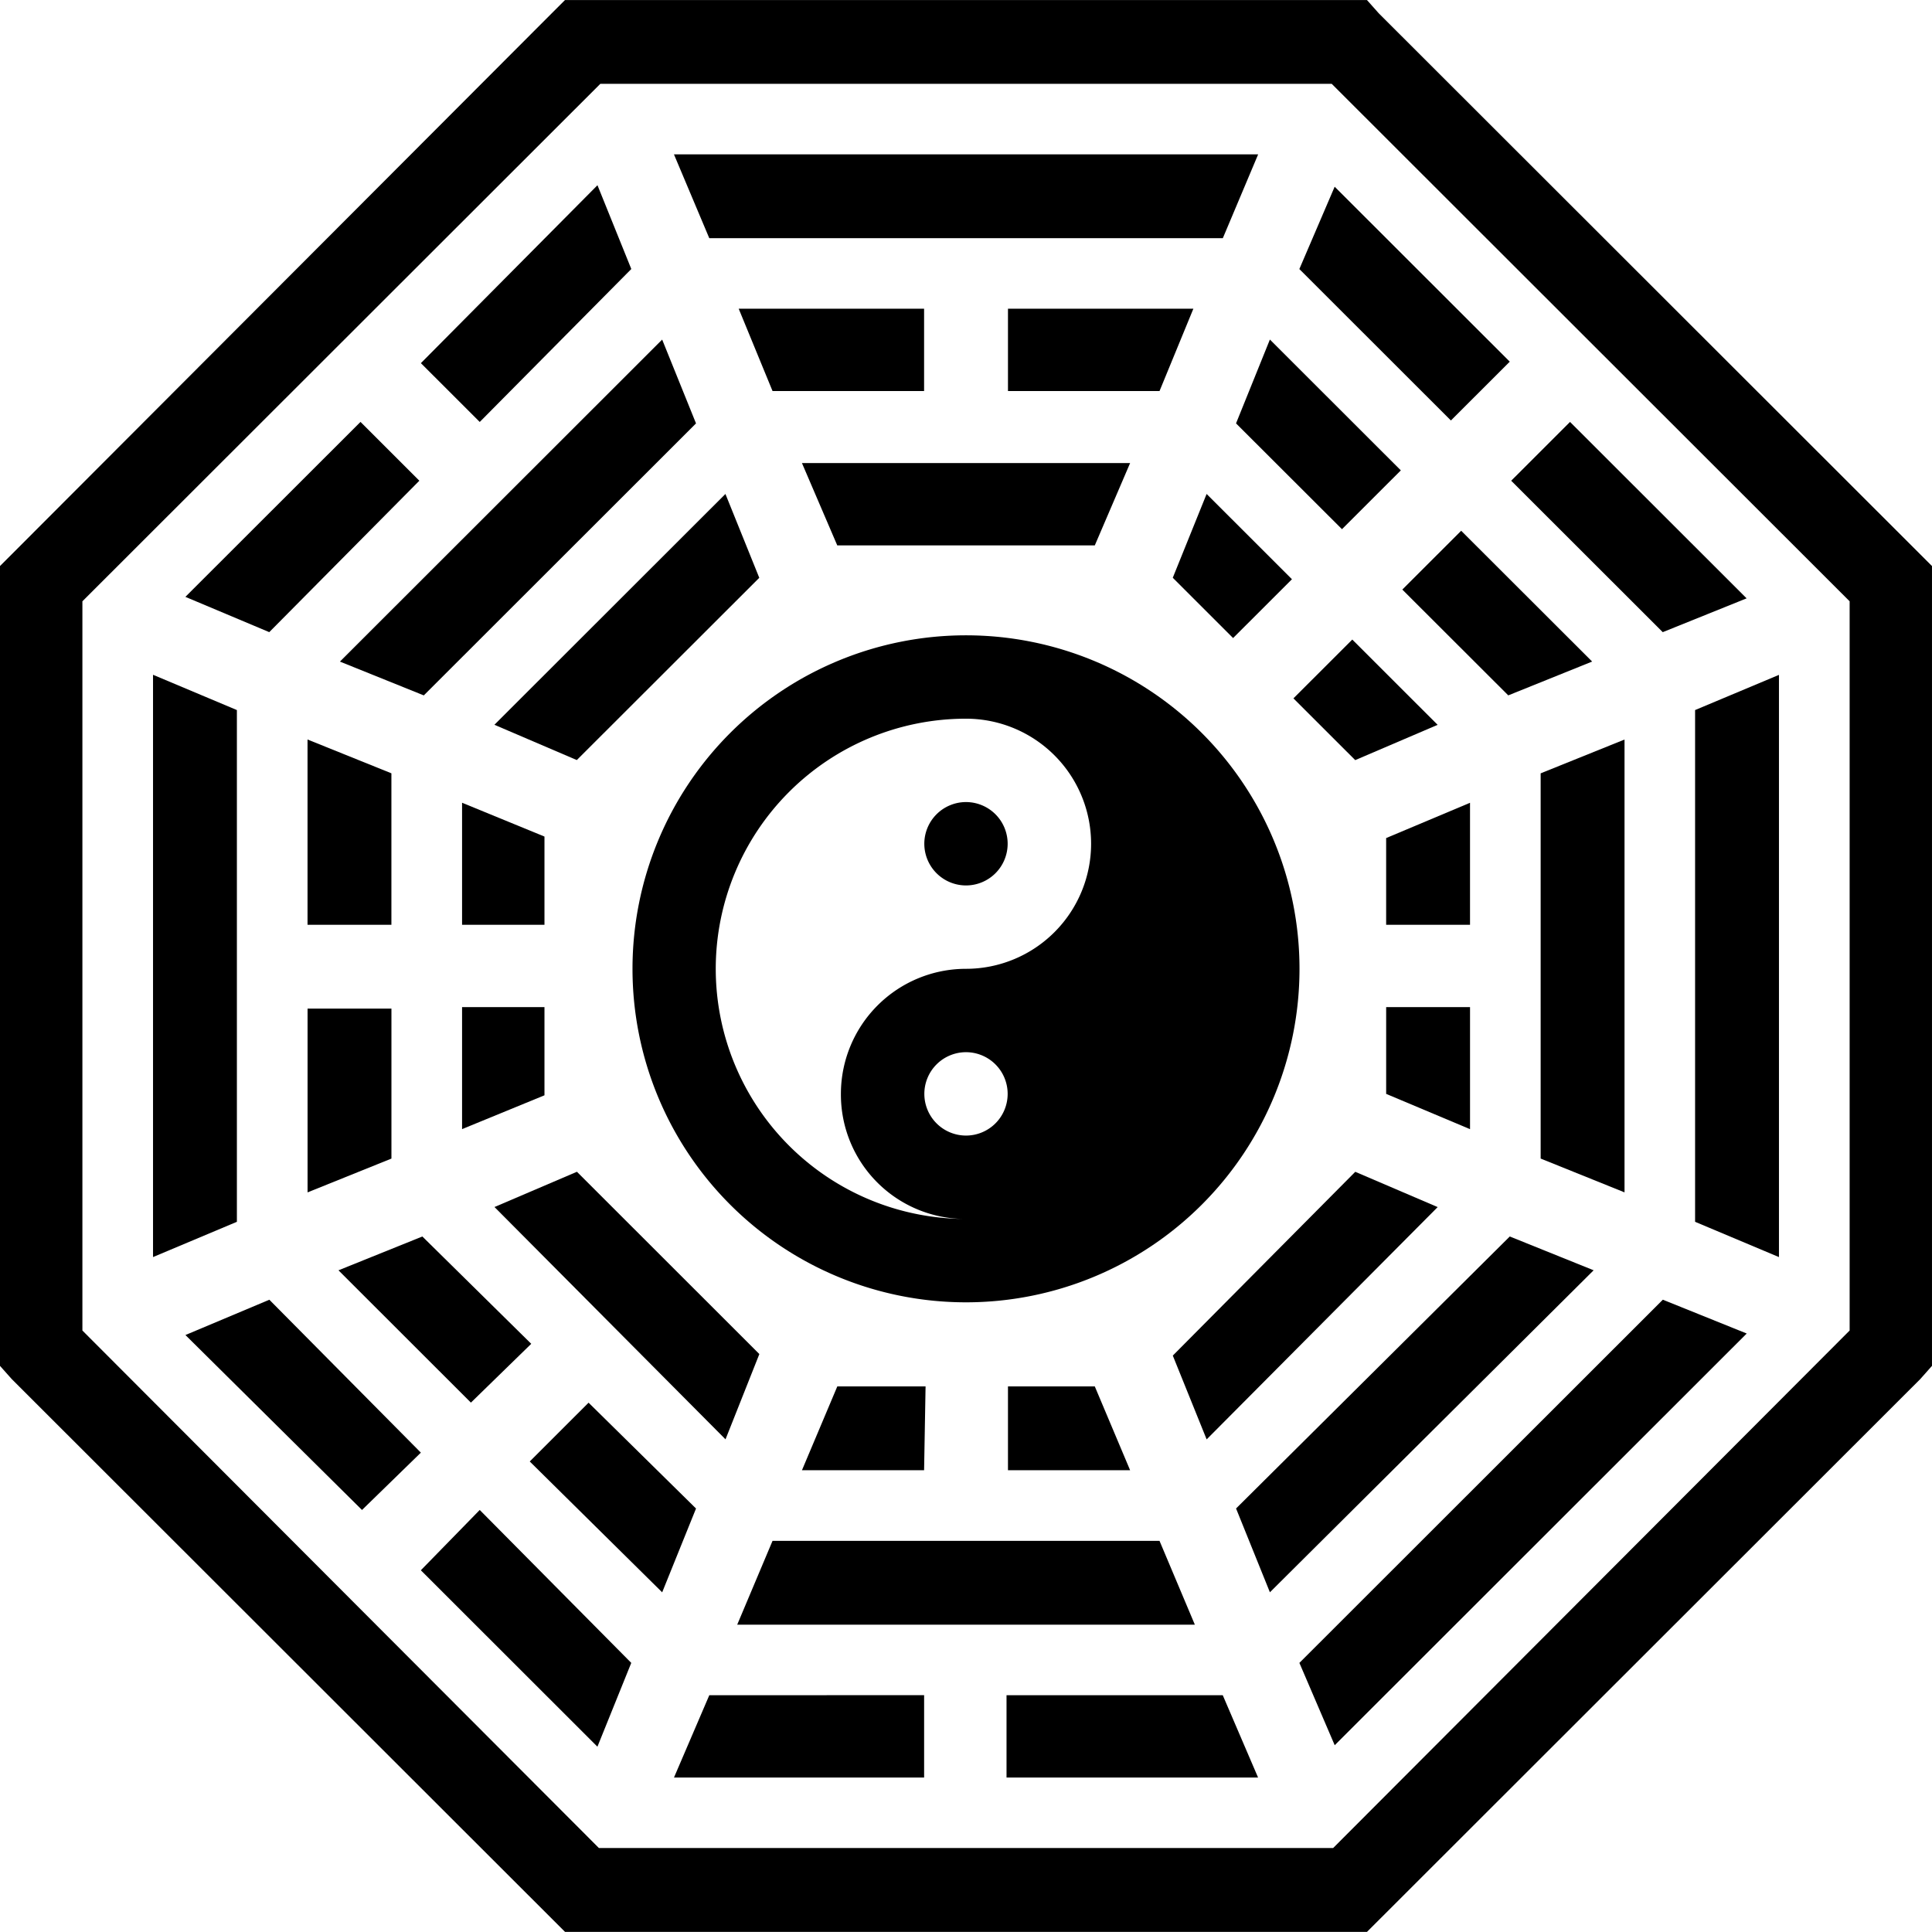 <svg xmlns="http://www.w3.org/2000/svg" width="168" height="167.989" viewBox="0 0 168 167.989">
  <g id="icono_fengshui_negro" transform="translate(-834.068 -1178.076)">
    <path id="Path_87" data-name="Path 87" d="M0-36.25a3.628,3.628,0,0,0-3.625,3.625A3.628,3.628,0,0,0,0-29a3.624,3.624,0,0,0,3.622-3.625A3.624,3.624,0,0,0,0-36.25Zm0-14.5a29,29,0,0,0-29,29,29,29,0,0,0,29,29,29,29,0,0,0,29-29A29,29,0,0,0,0-50.75ZM0-7.25a3.625,3.625,0,0,1-3.622-3.625A3.624,3.624,0,0,1,0-14.5a3.624,3.624,0,0,1,3.622,3.625A3.624,3.624,0,0,1,0-7.25Zm0-14.5A10.878,10.878,0,0,0-10.878-10.875,10.816,10.816,0,0,0,0,0,21.758,21.758,0,0,1-21.761-21.75,21.758,21.758,0,0,1,0-43.5,10.878,10.878,0,0,1,10.878-32.625,10.881,10.881,0,0,1,0-21.75Z" transform="translate(918.068 1284.071)"/>
    <g id="layer1" transform="translate(834.068 1178.076)">
      <path id="path3002" d="M149.135,100.156l-1.024,1.023-47.087,47.175L100,149.377v69.55l1.024,1.151,47.087,47.045,1.024,1.023h69.734l48.109-48.067L268,218.927v-69.55l-1.024-1.023L219.891,101.31l-1.024-1.151H149.133Zm3.071,7.287H215.8l45.039,45v63.41l-44.912,45H152.078l-44.912-45v-63.41Zm6.4,6.137,3.071,7.287h44.657l3.071-7.287H158.6Zm-6.654,2.685L136.6,131.734l5.118,5.114,13.179-13.3-2.943-7.287Zm64.107.128-3.071,7.159,13.179,13.168,5.118-5.114ZM164.235,127l2.943,7.159h13.179V127H164.235Zm23.416,0v7.159H200.83L203.773,127H187.65Zm-30.07,2.685-28.022,28,7.293,2.94,23.672-23.651-2.943-7.287Zm52.844,0-2.943,7.287,9.213,9.2,5.118-5.114-11.388-11.378Zm-79.076,7.159-15.227,15.213,7.293,3.068,13.051-13.168-5.118-5.114Zm105.178,0-5.118,5.114,13.179,13.168,7.293-2.94-15.355-15.341Zm-66.791,3.58,3.071,7.159H195.2l3.071-7.159H169.736Zm-6.654,2.685-20.089,20.071,7.165,3.068L166.025,150.4Zm41.842,0-2.943,7.287,5.246,5.242,5.118-5.114-7.421-7.415Zm22.136,3.2-5.118,5.114,9.213,9.2,7.293-2.94L227.06,146.308Zm-9.469,9.461-5.118,5.114,5.374,5.369,7.165-3.068Zm-104.283,3.068v50.628L120.6,206.4V161.9l-7.293-3.068Zm141.39,0L247.4,161.9V206.4l7.293,3.068V158.836Zm-127.955,5.625V180.57h7.293V167.4l-7.293-2.94Zm114.521,0-7.293,2.94V200.9l7.293,2.94V164.461Zm-101.083,5.5V180.57h7.165V172.9l-7.165-2.94Zm87.648,0-7.293,3.068v7.543h7.293Zm-87.648,17.77V198.34l7.165-2.94v-7.671H140.18Zm80.356,0v7.543l7.293,3.068V187.729Zm-93.791.128v15.981l7.293-2.94v-13.04h-7.293Zm23.416,14.191L143,205.115l20.089,20.2,2.943-7.415-15.866-15.853Zm67.689,0-15.867,15.981,2.943,7.287,20.089-20.2Zm-81.124,5.625-7.293,2.94,11.516,11.506,5.246-5.114-9.469-9.333Zm94.558,0-23.8,23.651,2.943,7.287,28.15-28-7.293-2.94Zm-107.866,5.5-7.293,3.068,15.354,15.213,5.118-4.986-13.179-13.3Zm121.173,0-31.6,31.578,3.071,7.159,35.827-35.8-7.293-2.94Zm-71.784,7.543L169.737,228h10.62l.128-7.287h-7.677Zm14.843,0V228h10.62l-3.071-7.287h-7.549Zm-36.467,1.406-5.118,5.114,11.516,11.378,2.943-7.287-9.341-9.2Zm-9.469,9.333-5.118,5.242,15.354,15.341,2.943-7.287-13.179-13.3Zm25.463,2.685-3.071,7.287H203.9l-3.071-7.287H167.179Zm-5.5,13.424-3.071,7.159h21.752V247.56Zm25.847,0v7.159H209.4l-3.071-7.159Z" transform="translate(-100.001 -100.156)"/>
    </g>
  </g>
</svg>
